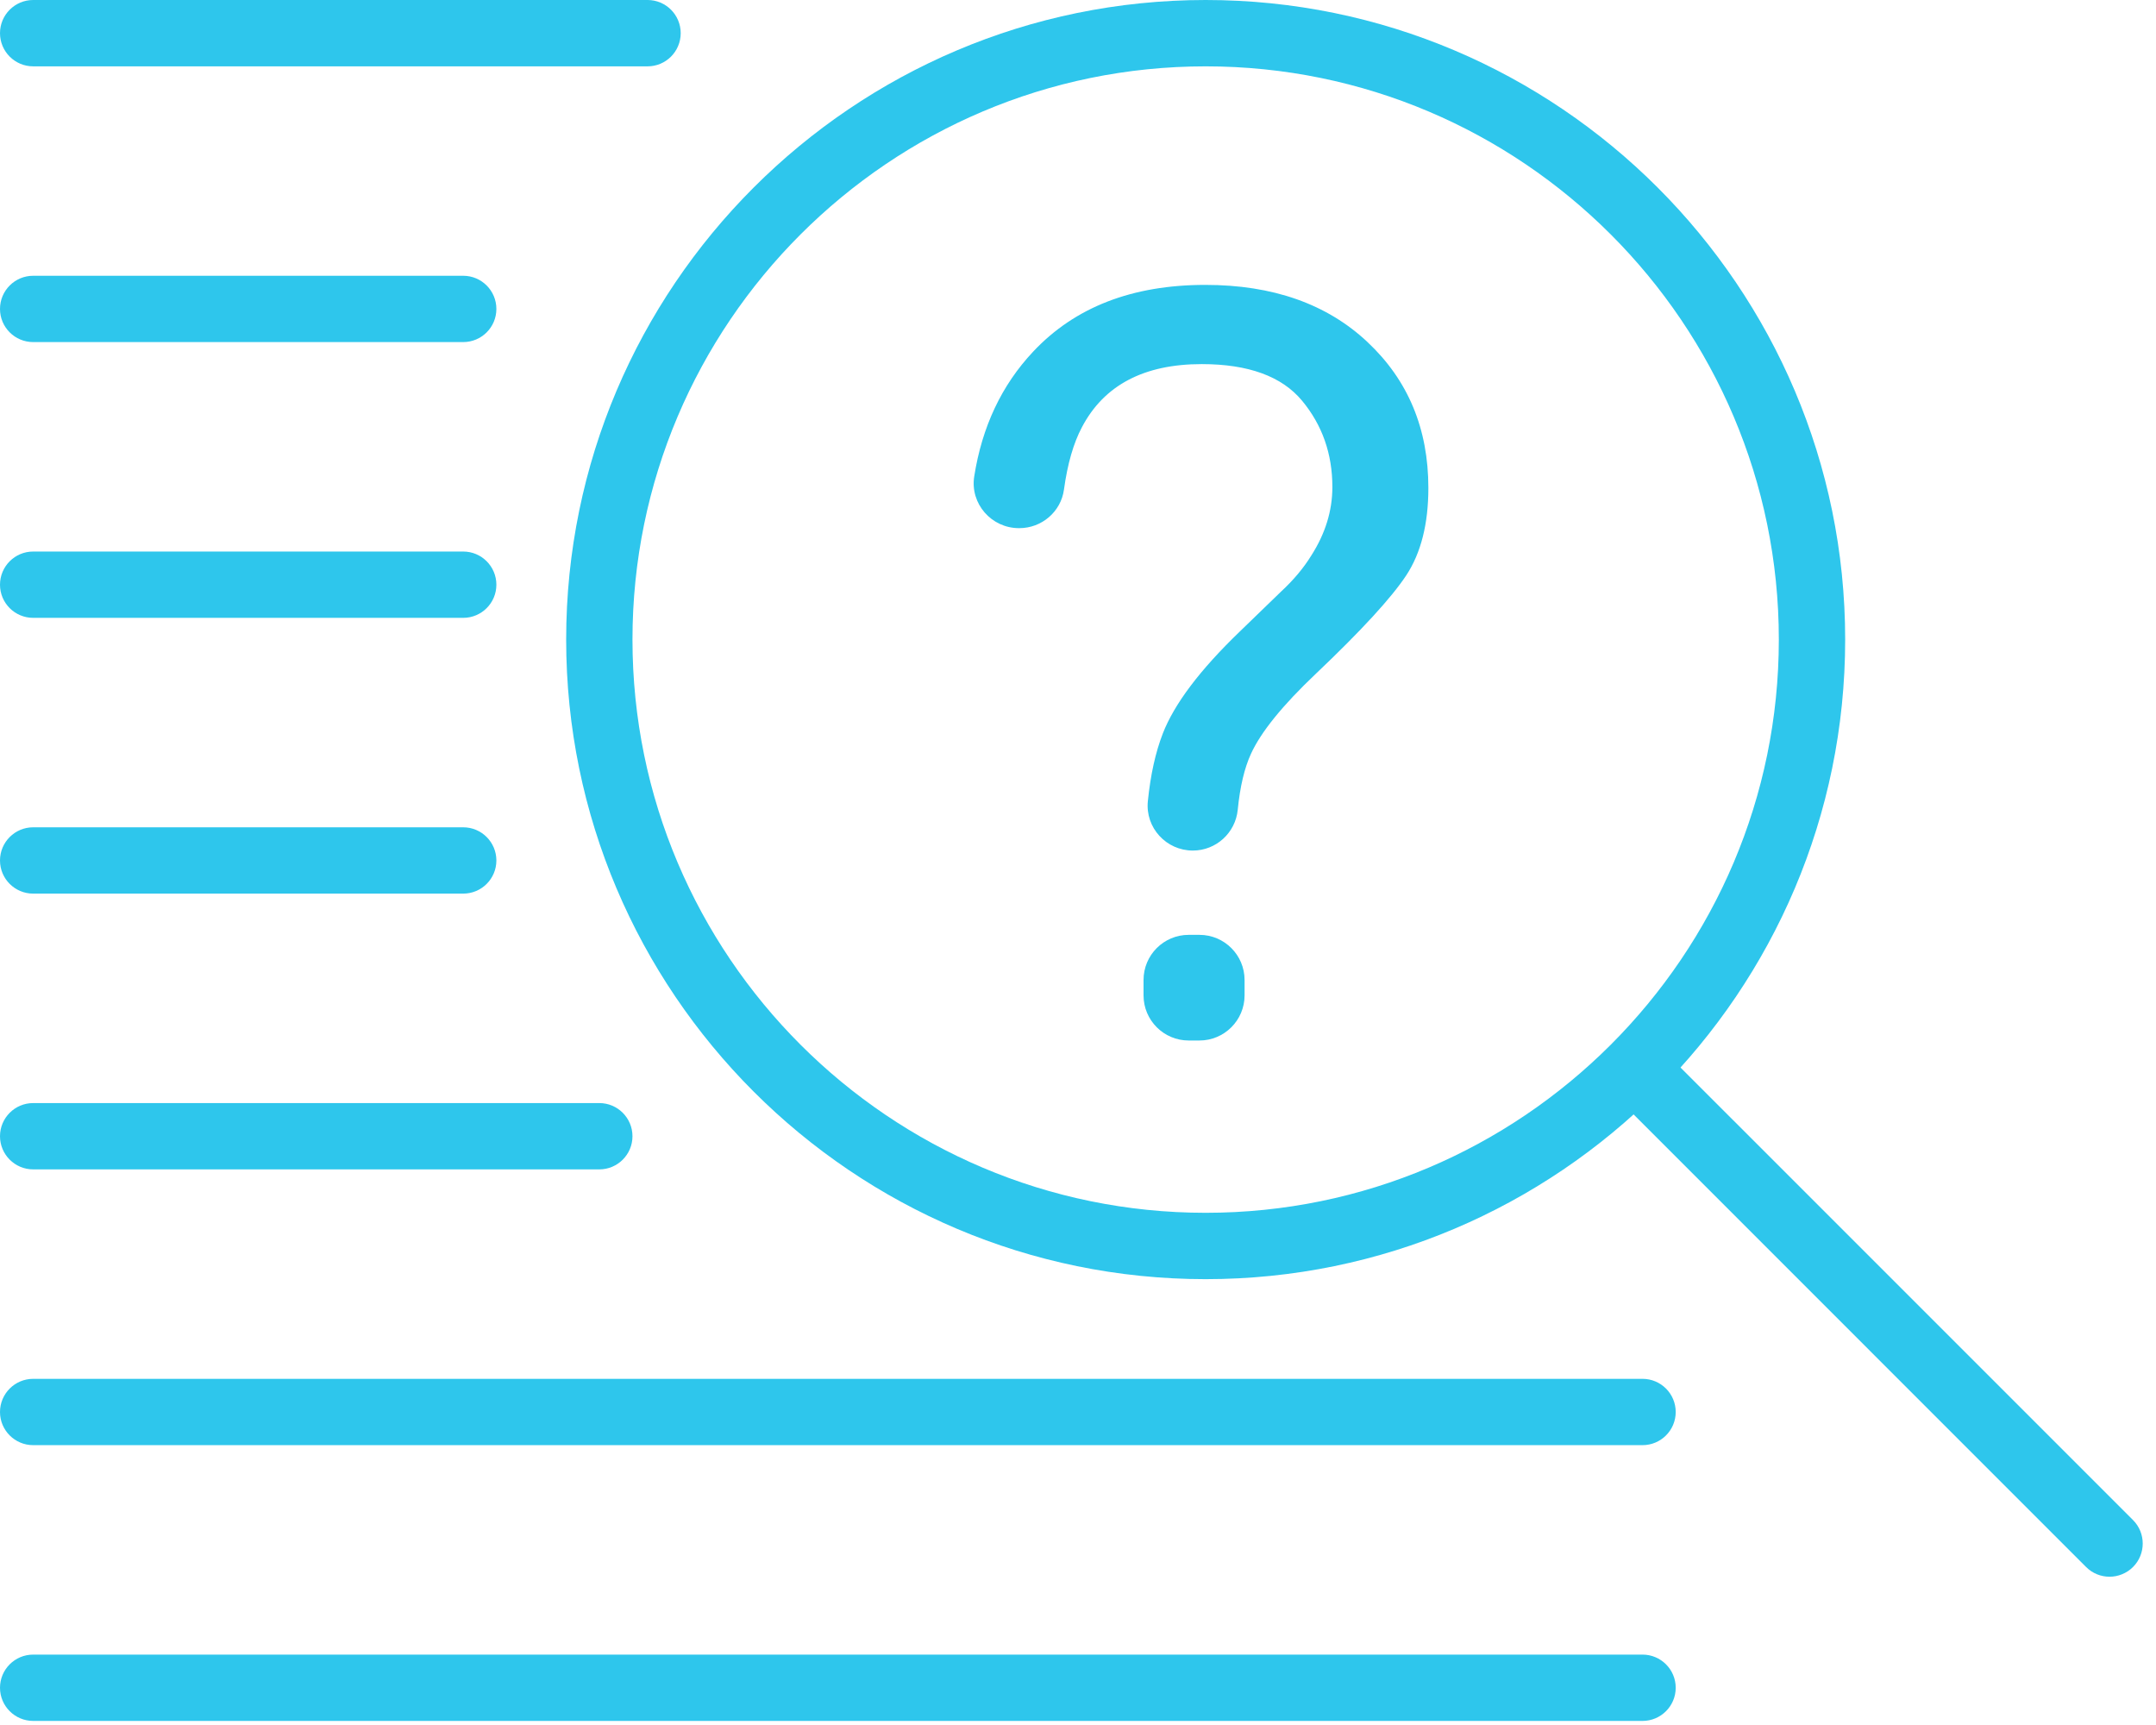 <svg width="65" height="52" viewBox="0 0 65 52" fill="none" xmlns="http://www.w3.org/2000/svg">
<g clip-path="url(#clip0_13_119)">
<path d="M36.349 38.56C25.717 38.56 17.069 29.911 17.069 19.28C17.069 8.649 25.717 0 36.349 0C46.98 0 55.629 8.649 55.629 19.28C55.629 29.911 46.98 38.56 36.349 38.56ZM36.349 2C26.82 2 19.068 9.751 19.068 19.28C19.068 28.809 26.82 36.56 36.349 36.56C45.877 36.56 53.629 28.809 53.629 19.28C53.629 9.751 45.877 2 36.349 2Z" fill="#2EC6EC"/>
<path d="M63.599 47.53C63.343 47.53 63.087 47.433 62.892 47.237L48.813 33.157C48.422 32.767 48.422 32.133 48.813 31.743C49.203 31.352 49.836 31.352 50.227 31.743L64.307 45.822C64.697 46.213 64.697 46.846 64.307 47.237C64.112 47.431 63.856 47.53 63.6 47.53H63.599Z" fill="#2EC6EC"/>
<path d="M36.161 28.181H35.837C35.085 28.181 34.476 28.79 34.476 29.542V30.005C34.476 30.756 35.085 31.366 35.837 31.366H36.161C36.912 31.366 37.522 30.756 37.522 30.005V29.542C37.522 28.79 36.912 28.181 36.161 28.181Z" fill="#2EC6EC"/>
<path d="M41.227 10.31C40.004 9.162 38.373 8.588 36.338 8.588C34.137 8.588 32.407 9.258 31.147 10.601C30.198 11.611 29.606 12.865 29.371 14.365C29.243 15.184 29.89 15.921 30.719 15.921H30.731C31.407 15.921 31.987 15.426 32.077 14.757C32.183 13.984 32.364 13.356 32.62 12.875C33.286 11.61 34.49 10.976 36.23 10.976C37.636 10.976 38.644 11.344 39.255 12.079C39.864 12.813 40.169 13.681 40.169 14.681C40.169 15.396 39.957 16.085 39.533 16.747C39.3 17.125 38.996 17.487 38.621 17.834L37.372 19.043C36.175 20.196 35.403 21.22 35.057 22.111C34.837 22.678 34.686 23.357 34.606 24.151C34.525 24.95 35.159 25.64 35.962 25.64C36.663 25.64 37.247 25.107 37.316 24.41C37.384 23.715 37.518 23.153 37.714 22.725C38.015 22.066 38.667 21.262 39.668 20.313C41.044 19.007 41.953 18.016 42.397 17.343C42.84 16.67 43.063 15.791 43.063 14.71C43.063 12.924 42.451 11.458 41.226 10.31H41.227Z" fill="#2EC6EC"/>
<path d="M19.523 2H1C0.448 2 0 1.552 0 1C0 0.448 0.448 -6.10352e-05 1 -6.10352e-05H19.523C20.075 -6.10352e-05 20.522 0.448 20.522 1C20.522 1.552 20.075 2 19.523 2Z" fill="#2EC6EC"/>
<path d="M13.965 10.312H1C0.448 10.312 0 9.865 0 9.313C0 8.761 0.448 8.313 1 8.313H13.965C14.517 8.313 14.965 8.761 14.965 9.313C14.965 9.865 14.517 10.312 13.965 10.312Z" fill="#2EC6EC"/>
<path d="M13.965 18.625H1C0.448 18.625 0 18.178 0 17.626C0 17.074 0.448 16.626 1 16.626H13.965C14.517 16.626 14.965 17.074 14.965 17.626C14.965 18.178 14.517 18.625 13.965 18.625Z" fill="#2EC6EC"/>
<path d="M13.965 26.938H1C0.448 26.938 0 26.491 0 25.939C0 25.387 0.448 24.939 1 24.939H13.965C14.517 24.939 14.965 25.387 14.965 25.939C14.965 26.491 14.517 26.938 13.965 26.938Z" fill="#2EC6EC"/>
<path d="M18.068 35.251H1C0.448 35.251 0 34.803 0 34.252C0 33.7 0.448 33.252 1 33.252H18.068C18.62 33.252 19.068 33.7 19.068 34.252C19.068 34.803 18.62 35.251 18.068 35.251Z" fill="#2EC6EC"/>
<path d="M49.52 43.564H1C0.448 43.564 0 43.116 0 42.565C0 42.013 0.448 41.565 1 41.565H49.52C50.072 41.565 50.52 42.013 50.52 42.565C50.52 43.116 50.072 43.564 49.52 43.564Z" fill="#2EC6EC"/>
<path d="M49.52 51.877H1C0.448 51.877 0 51.429 0 50.877C0 50.326 0.448 49.878 1 49.878H49.52C50.072 49.878 50.52 50.326 50.52 50.877C50.52 51.429 50.072 51.877 49.52 51.877Z" fill="#2EC6EC"/>
</g>
<defs>
<clipPath id="clip0_13_119">
<rect width="64.6" height="51.877" fill="white"/>
</clipPath>
</defs>
</svg>
